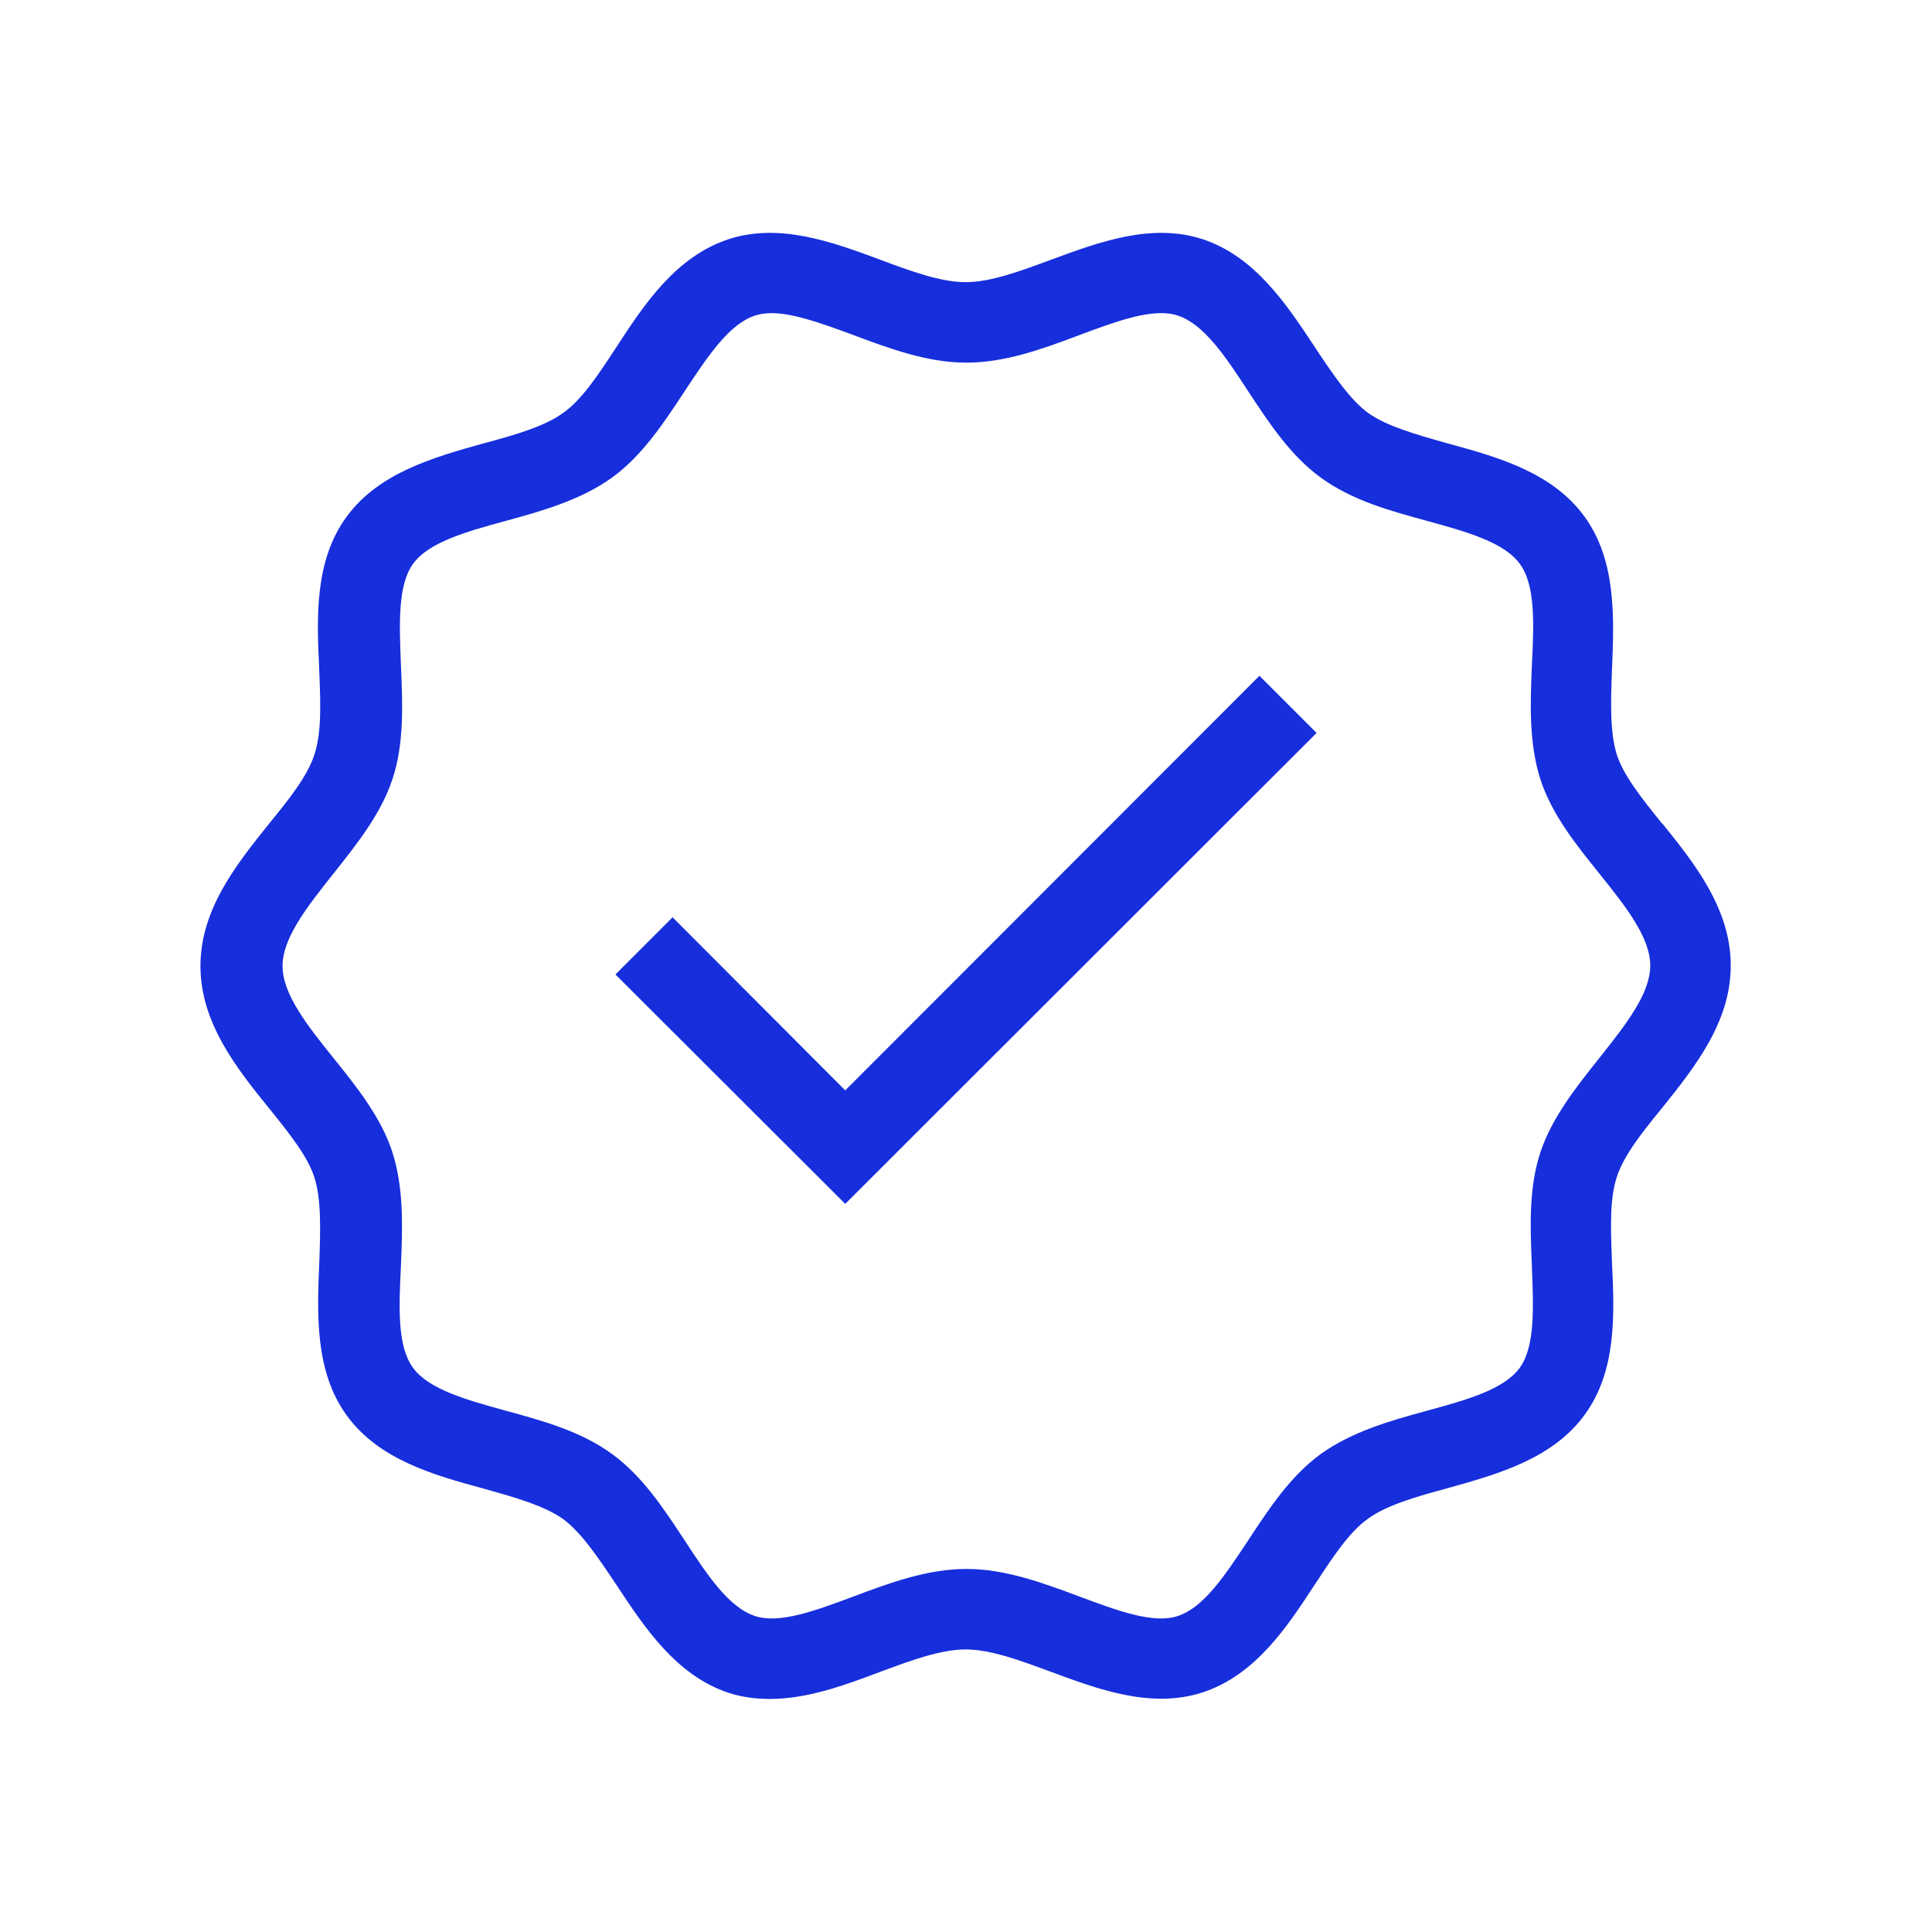 <?xml version="1.0" encoding="UTF-8"?>
<svg xmlns="http://www.w3.org/2000/svg" width="24" height="24" viewBox="0 0 24 24" fill="none">
  <path fill-rule="evenodd" clip-rule="evenodd" d="M20.639 10.221L20.65 10.235V10.23C21.05 10.725 21.5 11.29 21.5 11.995C21.5 12.697 21.053 13.256 20.654 13.755L20.65 13.76C20.4 14.065 20.17 14.355 20.085 14.62C19.995 14.891 20.009 15.252 20.023 15.635C20.024 15.655 20.024 15.675 20.025 15.695C20.055 16.32 20.085 17.03 19.685 17.575C19.289 18.12 18.607 18.312 18.006 18.48L17.99 18.485C17.6 18.59 17.23 18.695 16.995 18.865C16.764 19.028 16.561 19.336 16.345 19.666L16.335 19.68C15.99 20.21 15.595 20.81 14.935 21.025C14.301 21.23 13.641 20.985 13.062 20.77L13.06 20.77C12.67 20.625 12.305 20.49 11.995 20.49C11.685 20.49 11.32 20.625 10.93 20.77C10.505 20.93 10.035 21.105 9.565 21.105C9.395 21.105 9.225 21.085 9.055 21.03C8.402 20.816 8.007 20.218 7.658 19.689L7.655 19.685C7.435 19.355 7.225 19.04 6.995 18.87C6.762 18.705 6.41 18.605 6.032 18.499L6 18.49C5.395 18.325 4.705 18.135 4.305 17.58C3.912 17.037 3.94 16.33 3.965 15.707L3.965 15.7L3.966 15.691C3.98 15.289 3.995 14.908 3.905 14.625C3.822 14.364 3.593 14.079 3.352 13.779L3.34 13.765C2.94 13.27 2.49 12.705 2.49 12C2.49 11.297 2.937 10.739 3.336 10.24L3.34 10.235C3.59 9.93 3.82 9.64 3.905 9.375C3.996 9.104 3.982 8.743 3.967 8.36C3.967 8.34 3.966 8.32 3.965 8.3C3.935 7.675 3.905 6.965 4.305 6.42C4.702 5.875 5.383 5.683 5.984 5.514L6 5.51C6.39 5.405 6.76 5.3 6.995 5.13C7.227 4.967 7.429 4.659 7.646 4.329L7.655 4.315C8 3.785 8.395 3.185 9.055 2.97C9.69 2.765 10.349 3.01 10.929 3.224L10.93 3.225C11.32 3.37 11.685 3.505 11.995 3.505C12.305 3.505 12.67 3.37 13.06 3.225L13.077 3.219C13.658 3.005 14.306 2.767 14.935 2.97C15.589 3.184 15.983 3.782 16.333 4.311L16.335 4.315C16.555 4.645 16.765 4.96 16.995 5.13C17.229 5.295 17.58 5.394 17.958 5.501L17.99 5.51C18.595 5.675 19.285 5.865 19.685 6.42C20.079 6.963 20.05 7.67 20.026 8.293L20.025 8.3L20.025 8.309C20.01 8.711 19.996 9.092 20.085 9.375C20.169 9.636 20.398 9.921 20.639 10.221ZM19.861 13.151L19.87 13.14C20.195 12.73 20.5 12.345 20.5 11.995C20.5 11.645 20.195 11.26 19.87 10.855C19.58 10.495 19.275 10.115 19.135 9.68C18.99 9.225 19.01 8.735 19.03 8.255C19.055 7.75 19.075 7.27 18.88 7.005C18.685 6.735 18.215 6.605 17.725 6.47C17.265 6.345 16.795 6.215 16.41 5.935C16.033 5.662 15.769 5.261 15.511 4.869L15.505 4.86C15.225 4.43 14.955 4.025 14.63 3.92C14.33 3.82 13.885 3.985 13.415 4.16C12.965 4.33 12.49 4.505 12.005 4.505C11.52 4.505 11.05 4.33 10.595 4.16C10.583 4.155 10.571 4.151 10.558 4.146C10.201 4.016 9.856 3.89 9.585 3.89C9.51 3.89 9.44 3.9 9.38 3.92C9.059 4.024 8.797 4.419 8.516 4.843L8.505 4.86L8.499 4.869C8.241 5.261 7.977 5.662 7.6 5.935C7.215 6.21 6.745 6.345 6.285 6.47C5.79 6.605 5.325 6.735 5.13 7.005C4.941 7.269 4.96 7.745 4.98 8.248L4.98 8.255C4.981 8.266 4.981 8.277 4.982 8.288C5.001 8.753 5.022 9.236 4.875 9.68C4.732 10.111 4.436 10.482 4.149 10.844L4.14 10.855C3.815 11.265 3.51 11.65 3.51 12C3.51 12.35 3.815 12.735 4.14 13.14C4.43 13.5 4.735 13.88 4.875 14.315C5.02 14.77 5 15.26 4.98 15.74C4.955 16.245 4.935 16.725 5.13 16.99C5.325 17.26 5.795 17.39 6.285 17.525C6.745 17.65 7.215 17.78 7.6 18.06C7.977 18.333 8.241 18.734 8.499 19.126L8.505 19.135C8.785 19.565 9.055 19.97 9.38 20.075C9.68 20.175 10.125 20.01 10.595 19.835C11.045 19.665 11.52 19.49 12.005 19.49C12.49 19.49 12.96 19.665 13.415 19.835C13.885 20.01 14.33 20.175 14.63 20.075C14.951 19.971 15.213 19.576 15.494 19.152L15.505 19.135L15.511 19.126C15.769 18.734 16.033 18.333 16.41 18.06C16.795 17.785 17.265 17.65 17.725 17.525C18.22 17.39 18.685 17.26 18.88 16.99C19.069 16.726 19.05 16.25 19.03 15.747L19.03 15.74C19.03 15.729 19.029 15.718 19.029 15.707C19.009 15.242 18.989 14.759 19.135 14.315C19.279 13.884 19.574 13.512 19.861 13.151ZM8.355 11.395L10.5 13.545L15.645 8.395L16.355 9.105L10.5 14.955L7.645 12.105L8.355 11.395Z" fill="#172EDC"></path>
</svg>
